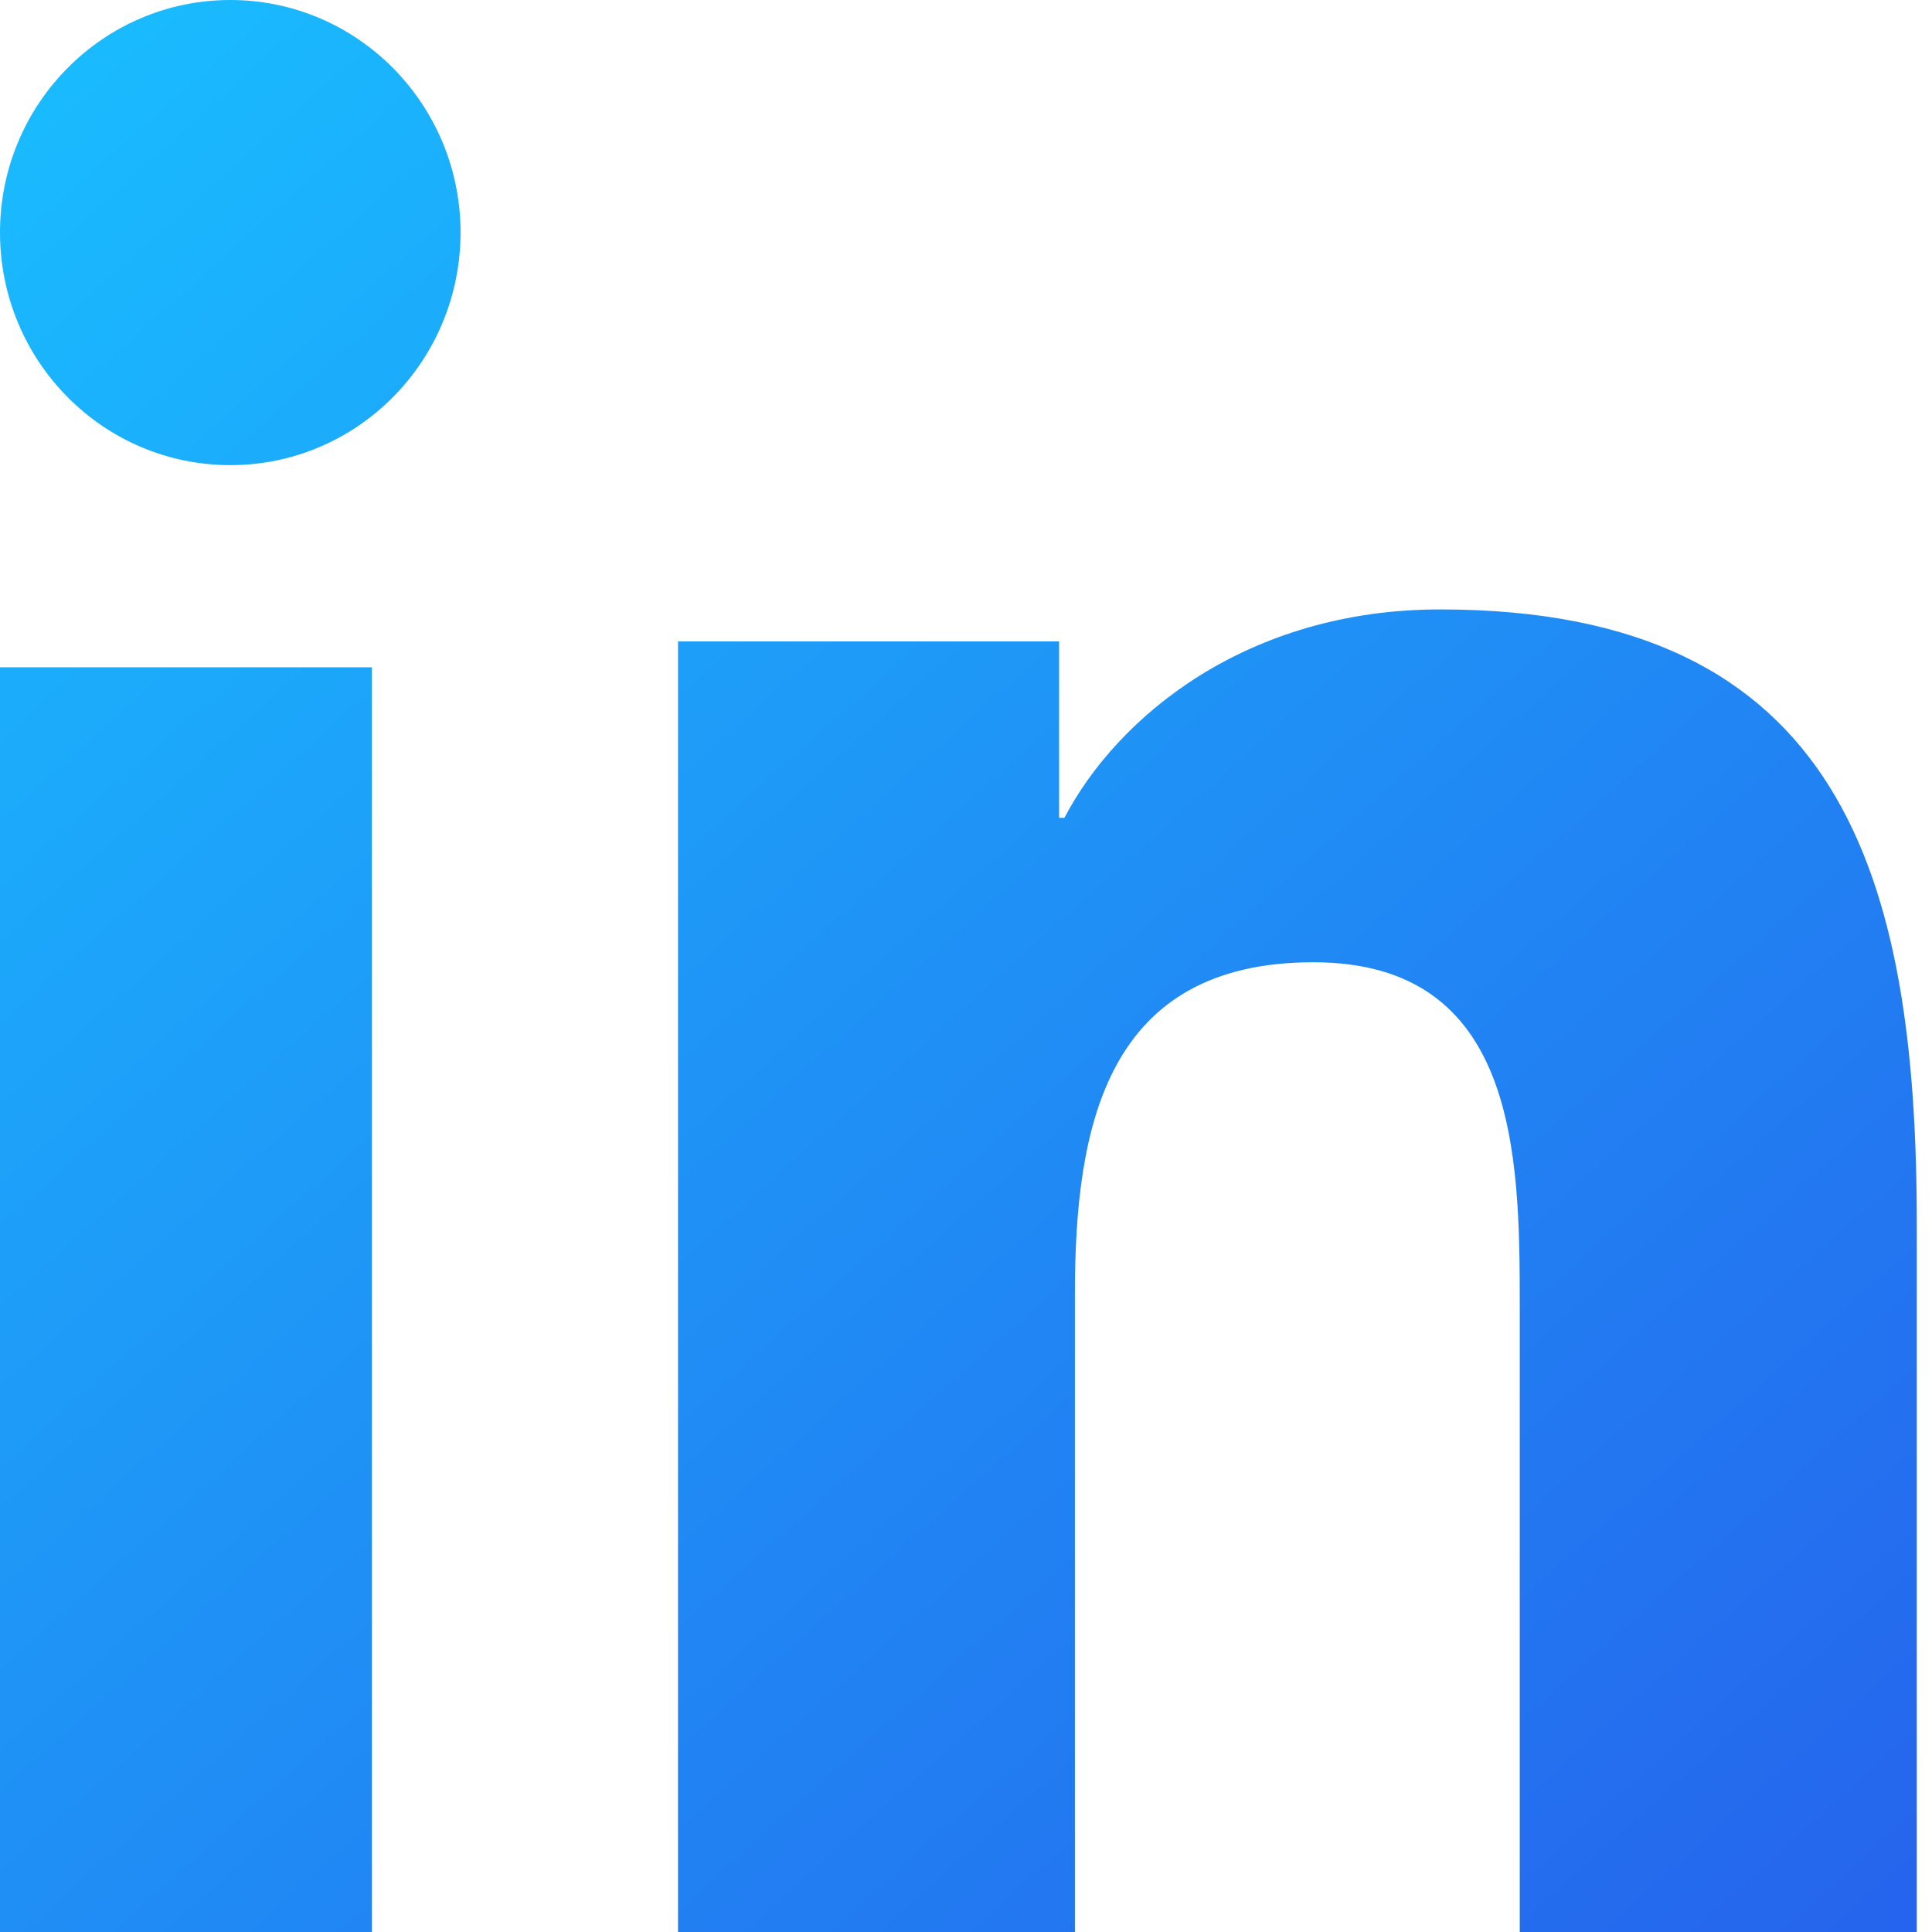 <?xml version="1.0" encoding="UTF-8"?>
<svg width="16px" height="16px" viewBox="0 0 16 16" version="1.1" xmlns="http://www.w3.org/2000/svg" xmlns:xlink="http://www.w3.org/1999/xlink">
    <!-- Generator: Sketch 55.2 (78181) - https://sketchapp.com -->
    <title>linkedin@2x</title>
    <desc>Created with Sketch.</desc>
    <defs>
        <linearGradient x1="0.787%" y1="0%" x2="122.5%" y2="135.737%" id="linearGradient-1">
            <stop stop-color="#19BEFF" offset="0%"></stop>
            <stop stop-color="#2948E7" offset="100%"></stop>
        </linearGradient>
    </defs>
    <g id="Home-R1" stroke="none" stroke-width="1" fill="none" fill-rule="evenodd">
        <g id="TEA_Home_th_2a" transform="translate(-1277, -6872)" fill="url(#linearGradient-1)">
            <g id="FOOTER" transform="translate(0, 6819)">
                <g id="Logo/Social">
                    <g id="LinkedIn" transform="translate(1265, 41)">
                        <path d="M12,28 L12,17.526 L15.08,17.526 L15.08,28 L12,28 Z M12,13.925 C12,12.863 12.853,12 13.908,12 C14.96,12 15.814,12.863 15.814,13.925 C15.814,14.989 14.96,15.852 13.908,15.852 C12.853,15.852 12,14.989 12,13.925 Z M27.874,28 L24.586,28 L24.586,22.803 C24.586,21.563 24.564,19.969 22.877,19.969 C21.165,19.969 20.902,21.319 20.902,22.713 L20.902,28 L17.615,28 L17.615,17.312 L20.771,17.312 L20.771,18.773 L20.815,18.773 C21.254,17.933 22.327,17.047 23.927,17.047 C27.259,17.047 27.874,19.261 27.874,22.138 L27.874,28 Z" id="linkedin"></path>
                    </g>
                </g>
            </g>
        </g>
    </g>
</svg>